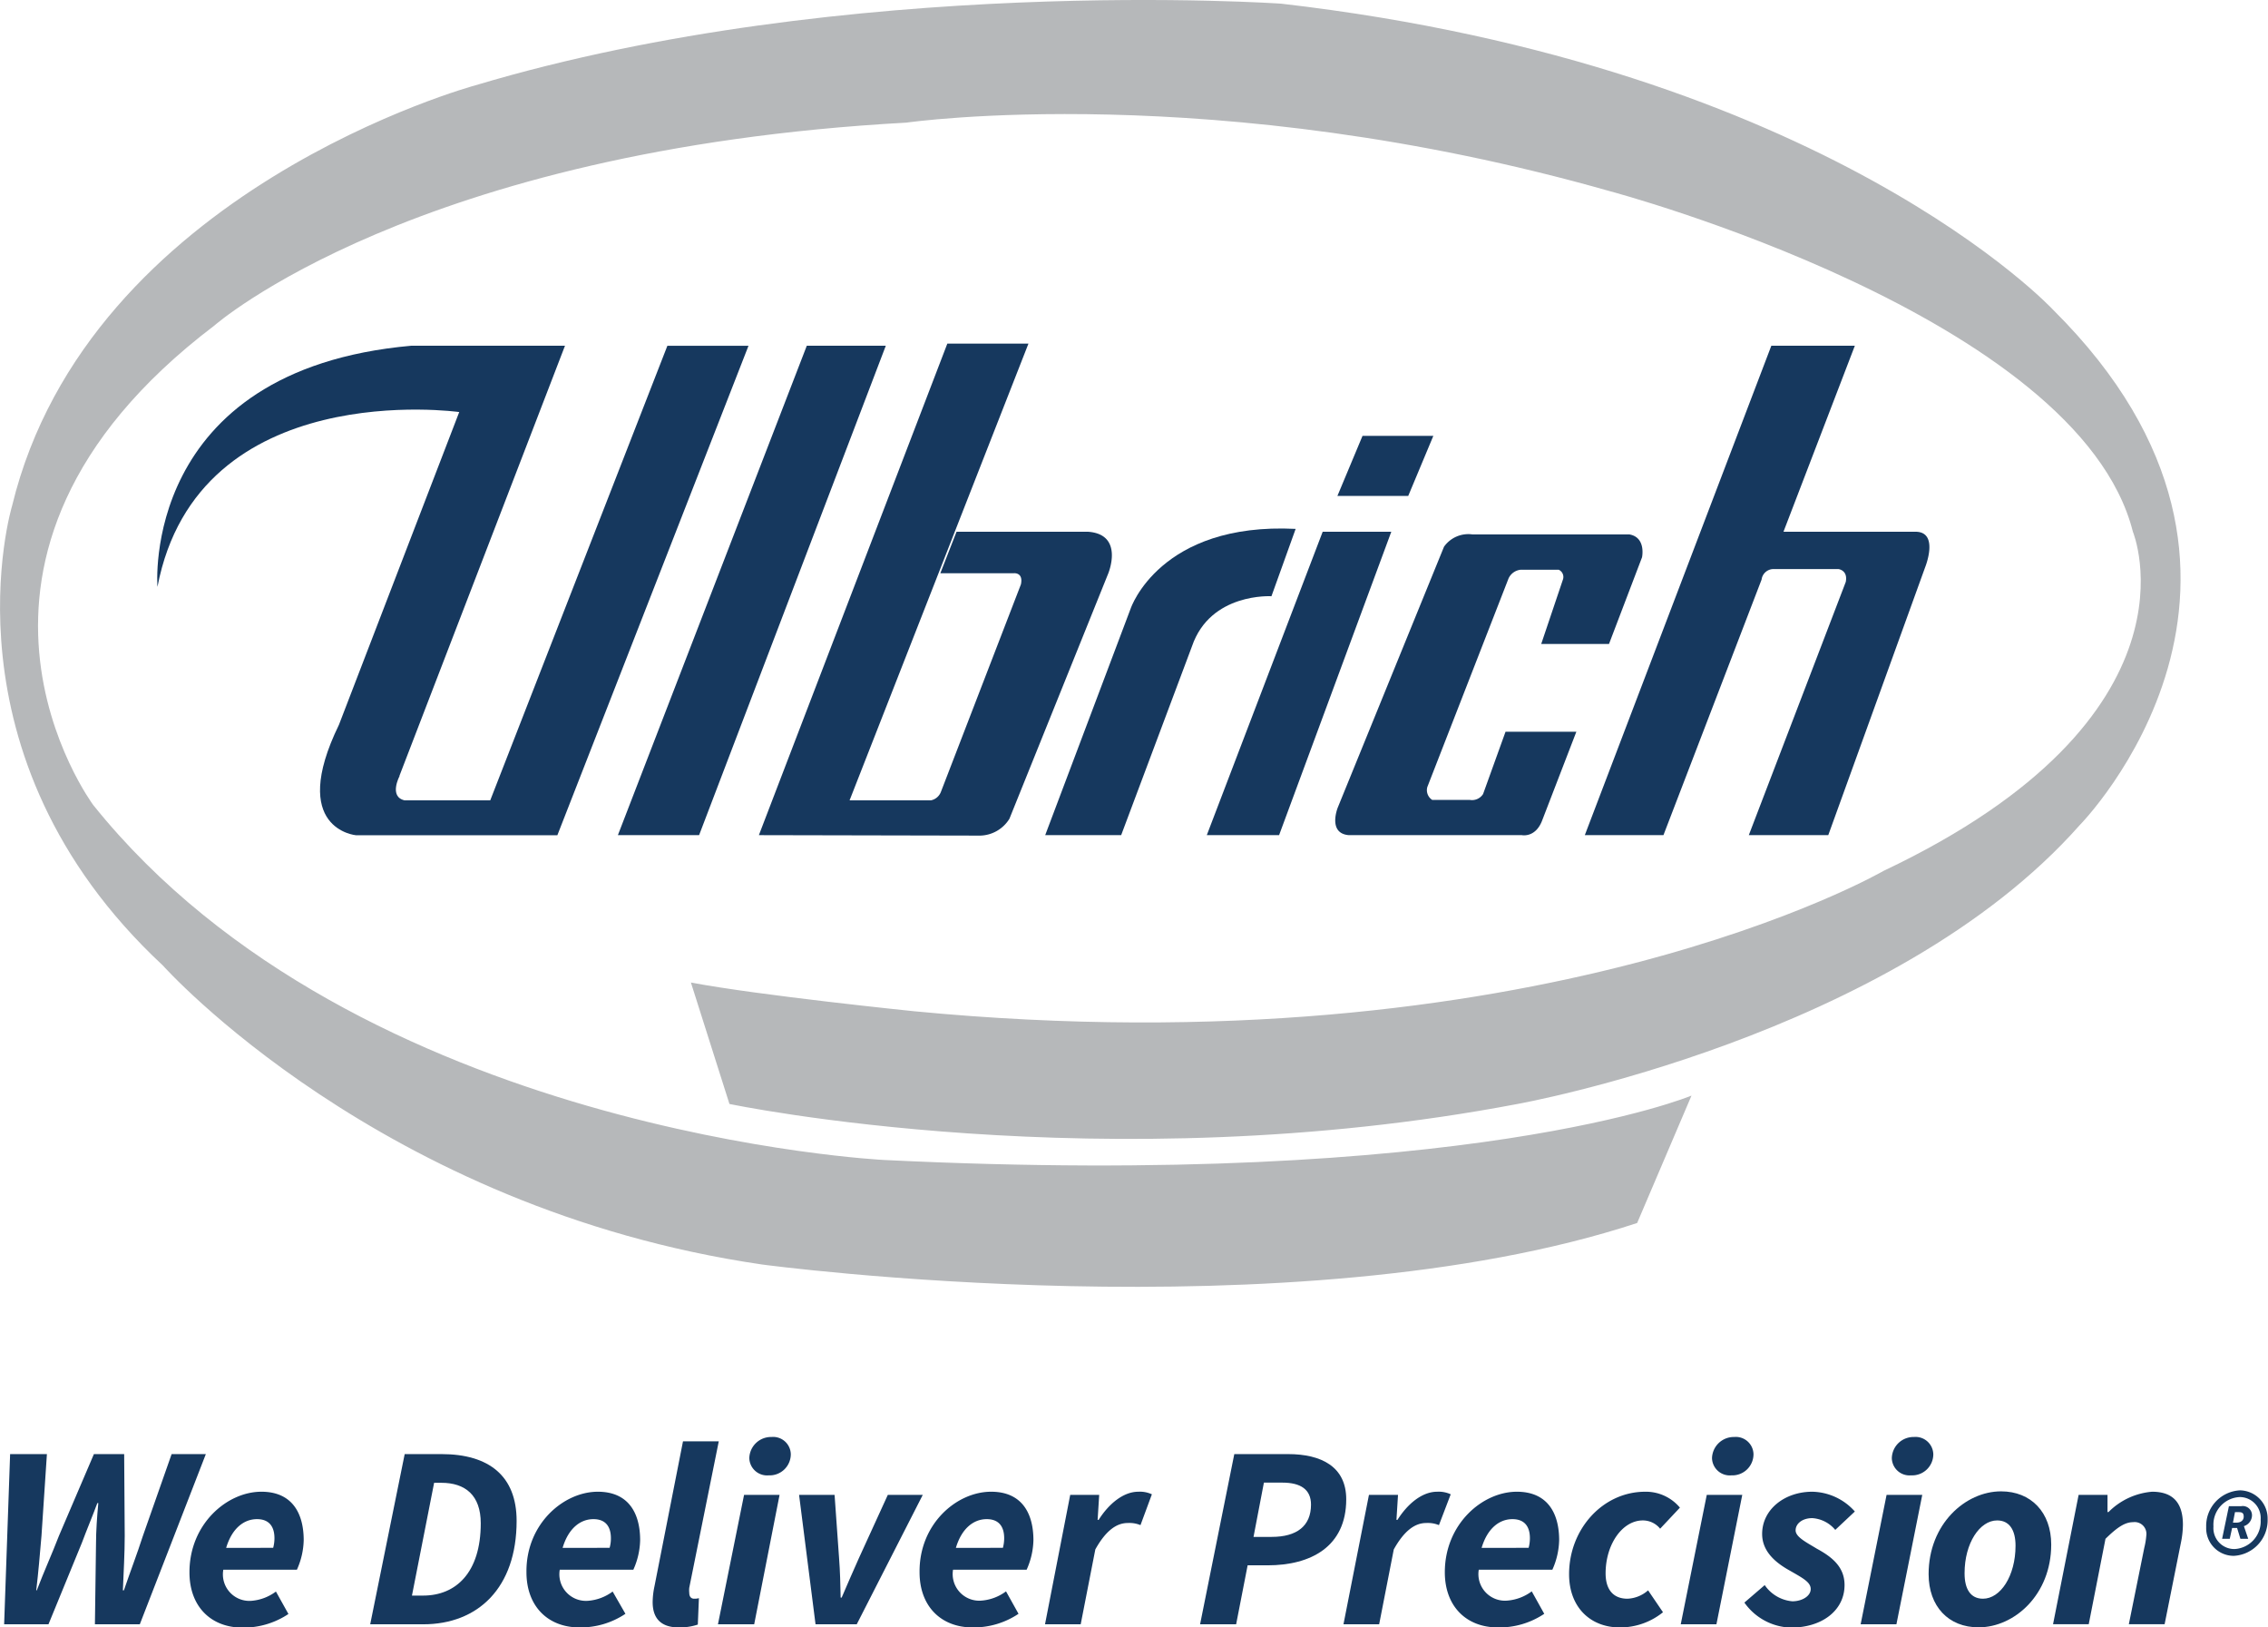 <svg xmlns="http://www.w3.org/2000/svg" viewBox="0 0 246.59 176.9"><defs><style>.cls-1{fill:#16385e;}.cls-2{fill:#b6b8ba;}</style></defs><title>Logo_Ulbrich</title><g id="Layer_2" data-name="Layer 2"><g id="Layer_1-2" data-name="Layer 1"><path class="cls-1" d="M43.43,84.33l18-46.75H44.72c-29.53,2.64-27.6,26.21-27.6,26.21,4.41-23,32.81-19,32.81-19l-13.08,34c-5.53,11.36,1.85,12,1.85,12H60.6l20.78-53.2H72.56L53.3,87H44c-1.76-.39-.56-2.64-.56-2.64Z"/><polygon class="cls-1" points="67.18 90.78 76.01 90.78 96.31 37.58 87.72 37.58 67.18 90.78 67.18 90.78"/><path class="cls-1" d="M82.51,90.78,103,37.35h8.82L92.37,87h8.83a1.47,1.47,0,0,0,1.1-.92L111,63.52c.28-1.32-.76-1.21-.76-1.21s-8,0-8,0L104,57.8h14.28c4,.27,2.21,4.55,2.21,4.55S109.75,89,109.75,89a3.84,3.84,0,0,1-3.17,1.83Z"/><path class="cls-1" d="M129.6,70.25c2-5.85,8.64-5.44,8.64-5.44l2.63-7.32c-14.77-.74-17.93,8.64-17.93,8.64l-9.3,24.65h8.26l7.7-20.53Z"/><polygon class="cls-1" points="139.07 90.78 131.21 90.78 143.81 57.8 151.27 57.8 139.07 90.78 139.07 90.78"/><path class="cls-1" d="M157,59.43a3.24,3.24,0,0,1,3.09-1.34h17.06c1.85.32,1.38,2.49,1.38,2.49L174.94,70h-7.37l2.36-7a.86.86,0,0,0-.46-1.07h-4.14a1.64,1.64,0,0,0-1.31.94l-8.83,22.67a1.26,1.26,0,0,0,.53,1.41h4.08a1.43,1.43,0,0,0,1.45-.64l2.44-6.77h7.7l-3.69,9.57c-.72,2-2.24,1.67-2.24,1.67H146.64c-2.32-.2-1.19-3-1.19-3L157,59.43Z"/><path class="cls-1" d="M192.59,37.58h9.08L193.91,57.8h14.35c2.62,0,1.05,3.87,1.05,3.87L198.78,90.78h-8.64l10.54-27.52c.26-1.27-.78-1.4-.78-1.4h-7.18A1.31,1.31,0,0,0,191.53,63L180.86,90.78h-8.55l20.28-53.2Z"/><polygon class="cls-1" points="145.41 53.91 153.11 53.91 155.84 47.38 148.14 47.38 145.41 53.91 145.41 53.91"/><path class="cls-2" d="M99.36,109.92c67.87,6.53,105.42-15.25,105.42-15.25C240.25,77.87,231.9,57.8,231.9,57.8c-5.94-23.49-56.8-37-56.8-37-43.17-12.29-76.55-7.47-76.55-7.47C45,16.27,23.29,35.4,23.29,35.4-9.92,60.6,10.14,87.51,10.14,87.51c28.72,35.78,86,38.58,86,38.58,63.7,3.12,87.77-7,87.77-7L178,132.94c-37.38,12.29-95.15,4.51-95.15,4.51-41.56-6.07-65.15-32.51-65.15-32.51C-6.87,82.07,1.31,55,1.31,55,9.65,20.62,51.7,9.27,51.7,9.27,92.29-2.87,139.31.4,139.31.4c59.37,6.84,83.93,33.29,83.93,33.29,29.37,29.17,2.88,56,2.88,56C205.75,112.72,165,120,165,120c-44.93,8.55-85.69,0-85.69,0L75.12,106.8c7.39,1.4,24.24,3.12,24.24,3.12Z"/><path class="cls-1" d="M1.1,158.06h4l-.59,8.88c-.17,2-.34,4-.57,5.93H4c.76-2,1.67-4,2.41-5.93l3.8-8.88h3.29l.06,8.88c0,1.9-.12,3.94-.2,5.93h.11c.68-2,1.45-4,2.07-5.93l3.12-8.88h3.72l-7.18,18.5H10.32l.12-8.85c0-1.19.11-2.9.25-4.32h-.11c-.51,1.39-1.14,2.87-1.68,4.32l-3.63,8.85H.45Z"/><path class="cls-1" d="M28.42,162.15c3.35,0,4.6,2.35,4.6,5.27a8.22,8.22,0,0,1-.74,3.21h-8A2.88,2.88,0,0,0,27.43,174,5.12,5.12,0,0,0,30,173l1.36,2.44a8.8,8.8,0,0,1-5,1.48c-3.4,0-5.76-2.27-5.76-6C20.59,165.66,24.68,162.15,28.42,162.15Zm1.28,6.1a4,4,0,0,0,.14-1.05c0-1.14-.48-2.07-1.9-2.07s-2.72,1-3.35,3.12Z"/><path class="cls-1" d="M44,158.06H48c5.17,0,8.17,2.38,8.17,7.26,0,7.3-4.22,11.24-10.15,11.24H40.25Zm2,15.38c3.55,0,6.27-2.47,6.27-7.86,0-3.06-1.7-4.4-4.28-4.4H47.2l-2.41,12.26Z"/><path class="cls-1" d="M65,162.15c3.35,0,4.6,2.35,4.6,5.27a8.22,8.22,0,0,1-.74,3.21h-8A2.89,2.89,0,0,0,64,174a5.12,5.12,0,0,0,2.61-1L68,175.42a8.76,8.76,0,0,1-5,1.48c-3.4,0-5.76-2.27-5.76-6C57.18,165.66,61.27,162.15,65,162.15Zm1.28,6.1a3.66,3.66,0,0,0,.14-1.05c0-1.14-.48-2.07-1.9-2.07s-2.72,1-3.35,3.12Z"/><path class="cls-1" d="M74.26,156.67h3.89l-3.21,15.92a2.51,2.51,0,0,0,0,.54c0,.48.25.65.53.65a1.83,1.83,0,0,0,.52-.06l-.12,2.87a6.22,6.22,0,0,1-2.07.31c-2,0-2.84-1.05-2.84-2.75a8.65,8.65,0,0,1,.2-1.73Z"/><path class="cls-1" d="M80.9,162.49h3.86L82,176.56H78.06Zm.57-4a2.36,2.36,0,0,1,2.41-2.29,1.92,1.92,0,0,1,2.1,1.87,2.3,2.3,0,0,1-2.41,2.3A1.93,1.93,0,0,1,81.47,158.51Z"/><path class="cls-1" d="M86.88,162.49h3.86l.49,6.89c.11,1.39.14,2.84.17,4.28h.11c.62-1.44,1.22-2.83,1.87-4.28l3.15-6.89h3.8l-7.18,14.07H88.67Z"/><path class="cls-1" d="M107.76,162.15c3.35,0,4.6,2.35,4.6,5.27a8.22,8.22,0,0,1-.74,3.21h-8a2.89,2.89,0,0,0,3.15,3.35,5.12,5.12,0,0,0,2.61-1l1.36,2.44a8.76,8.76,0,0,1-5,1.48c-3.4,0-5.76-2.27-5.76-6C99.93,165.66,104,162.15,107.76,162.15Zm1.28,6.1a4,4,0,0,0,.14-1.05c0-1.14-.48-2.07-1.9-2.07s-2.72,1-3.35,3.12Z"/><path class="cls-1" d="M116.36,162.49h3.15l-.17,2.72h.11c1.11-1.76,2.7-3.06,4.31-3.06a3.08,3.08,0,0,1,1.48.28L124,165.78a3.18,3.18,0,0,0-1.39-.23c-1.25,0-2.41.88-3.52,2.87l-1.59,8.14h-3.88Z"/><path class="cls-1" d="M134.2,158.06h5.85c3.6,0,6.32,1.36,6.32,4.91,0,5.16-3.86,7.18-8.54,7.18h-2.18l-1.25,6.41h-3.92Zm4.06,9c2.75,0,4.28-1.19,4.28-3.51,0-1.65-1.13-2.39-3.12-2.39h-2l-1.13,5.9Z"/><path class="cls-1" d="M148.84,162.49H152l-.17,2.72h.11c1.11-1.76,2.69-3.06,4.31-3.06a3.08,3.08,0,0,1,1.48.28l-1.28,3.35a3.18,3.18,0,0,0-1.39-.23c-1.25,0-2.41.88-3.52,2.87l-1.59,8.14h-3.88Z"/><path class="cls-1" d="M164.92,162.15c3.35,0,4.6,2.35,4.6,5.27a8.22,8.22,0,0,1-.74,3.21h-8a2.89,2.89,0,0,0,3.15,3.35,5.12,5.12,0,0,0,2.61-1l1.36,2.44a8.76,8.76,0,0,1-5.05,1.48c-3.4,0-5.76-2.27-5.76-6C157.09,165.66,161.18,162.15,164.92,162.15Zm1.28,6.1a4,4,0,0,0,.14-1.05c0-1.14-.48-2.07-1.9-2.07s-2.72,1-3.35,3.12Z"/><path class="cls-1" d="M178.88,162.15a4.82,4.82,0,0,1,3.77,1.73l-2.15,2.29a2.41,2.41,0,0,0-1.88-.9c-2.24,0-4.05,2.61-4.05,5.76,0,1.7.79,2.75,2.38,2.75a3.62,3.62,0,0,0,2.24-.91l1.62,2.38a7.4,7.4,0,0,1-4.71,1.65c-3.12,0-5.5-2.13-5.5-5.79C170.6,166.23,174.25,162.15,178.88,162.15Z"/><path class="cls-1" d="M185.57,162.49h3.86l-2.81,14.07h-3.88Zm.57-4a2.37,2.37,0,0,1,2.41-2.29,1.92,1.92,0,0,1,2.1,1.87,2.3,2.3,0,0,1-2.41,2.3A1.93,1.93,0,0,1,186.14,158.51Z"/><path class="cls-1" d="M191.87,172.3a4.06,4.06,0,0,0,3,1.76c1.07,0,2-.57,2-1.33s-.85-1.19-2.44-2.1-2.84-2.13-2.84-3.89c0-2.66,2.44-4.59,5.45-4.59a6.35,6.35,0,0,1,4.63,2.15l-2.13,2a3.54,3.54,0,0,0-2.5-1.28c-1.08,0-1.81.6-1.81,1.33s1.19,1.31,2.32,2c1.68.91,3,2,3,3.94,0,2.76-2.44,4.63-5.84,4.63a6.39,6.39,0,0,1-5.05-2.72Z"/><path class="cls-1" d="M205.12,162.49H209l-2.81,14.07h-3.89Zm.57-4a2.36,2.36,0,0,1,2.41-2.29,1.93,1.93,0,0,1,2.1,1.87,2.3,2.3,0,0,1-2.42,2.3A1.92,1.92,0,0,1,205.69,158.51Z"/><path class="cls-1" d="M209.69,171.11c0-5.45,4-9,7.88-9,3.26,0,5.45,2.29,5.45,5.78,0,5.45-4,9-7.89,9C211.84,176.9,209.69,174.6,209.69,171.11Zm3.91-.08c0,1.7.65,2.75,2,2.75,1.9,0,3.54-2.47,3.54-5.76,0-1.73-.68-2.75-2-2.75C215.25,165.27,213.6,167.74,213.6,171Z"/><path class="cls-1" d="M226,162.49h3.14l0,1.87h.11a7.54,7.54,0,0,1,4.74-2.21c2.33,0,3.35,1.27,3.35,3.6a10.33,10.33,0,0,1-.23,2l-1.76,8.8h-3.89l1.68-8.31a8,8,0,0,0,.22-1.34,1.28,1.28,0,0,0-1.44-1.44c-.88,0-1.73.56-3,1.81l-1.82,9.28h-3.88Z"/><path class="cls-1" d="M239.87,166a3.87,3.87,0,0,1,3.68-4,3.06,3.06,0,0,1,3,3.12,3.88,3.88,0,0,1-3.69,4A3,3,0,0,1,239.87,166Zm.79-.07a2.27,2.27,0,0,0,2.3,2.45,3,3,0,0,0,2.83-3.19,2.28,2.28,0,0,0-2.29-2.46A3,3,0,0,0,240.66,165.92Zm1.68-2.21h1.34a1,1,0,0,1,1.17,1,1.25,1.25,0,0,1-.88,1.17l.47,1.38h-.85l-.36-1.18h-.54l-.26,1.18h-.83Zm.82,1.79c.5,0,.79-.27.79-.65s-.16-.49-.54-.49H243l-.22,1.14Z"/></g></g></svg>